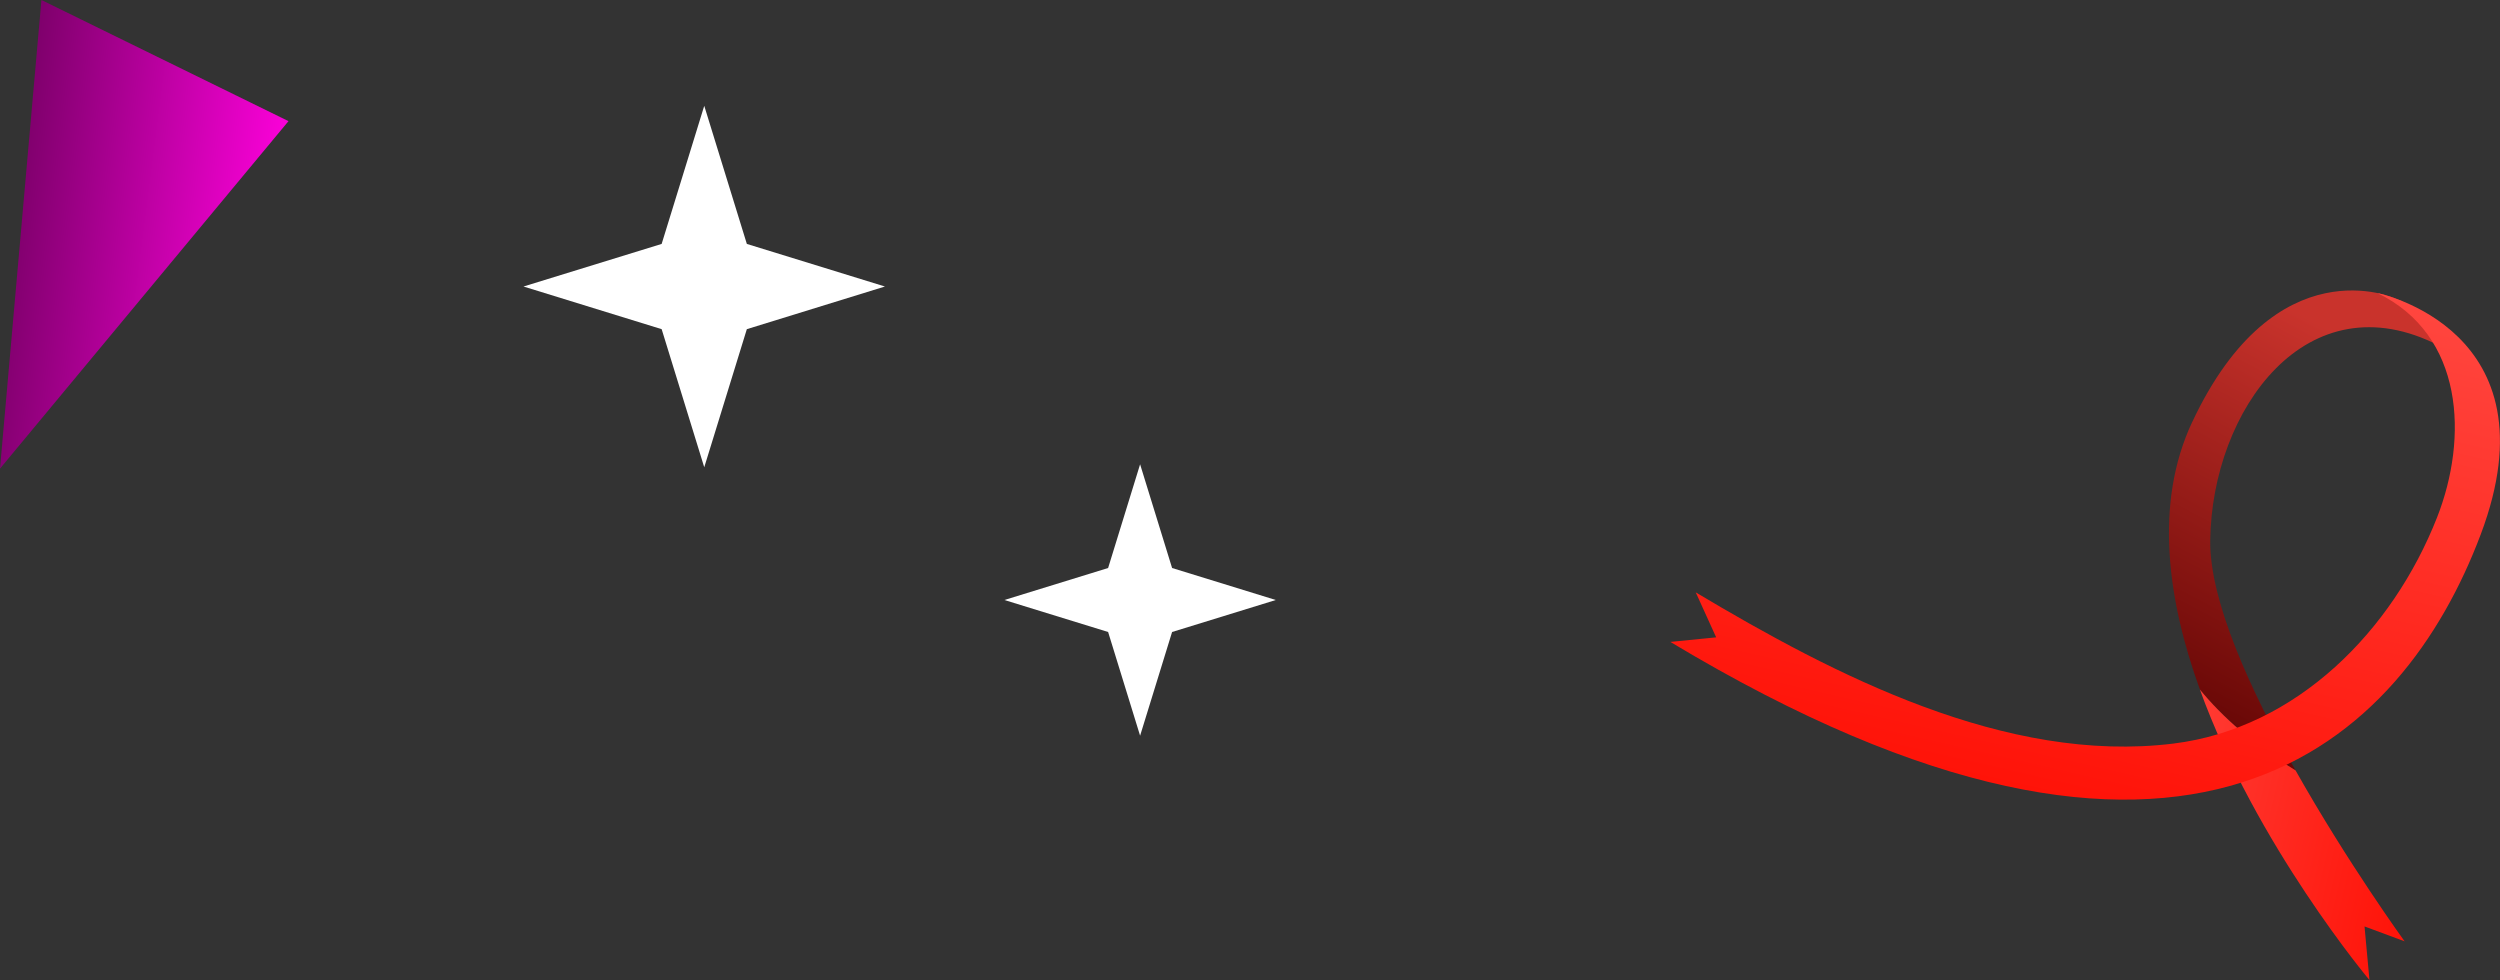 <?xml version="1.0" encoding="UTF-8"?>
<svg id="_圖層_2" data-name="圖層 2" xmlns="http://www.w3.org/2000/svg" xmlns:xlink="http://www.w3.org/1999/xlink" viewBox="0 0 429.04 168.2">
  <rect x="0" y="0" width="429.04" height="168.2" fill="#333333" stroke="none"/>
  <defs>
    <style>
      .cls-1 {
        fill: url(#Degradado_sin_nombre_11);
      }

      .cls-2 {
        fill: #fff;
      }

      .cls-3 {
        fill: url(#Degradado_sin_nombre_10-2);
      }

      .cls-4 {
        fill: url(#Degradado_sin_nombre_3);
      }

      .cls-5 {
        fill: url(#Degradado_sin_nombre_10);
      }
    </style>
    <linearGradient id="Degradado_sin_nombre_11" data-name="Degradado sin nombre 11" x1="1543.29" y1="-2624.06" x2="1477.83" y2="-2582.37" gradientTransform="translate(-2083.84 1810.18) rotate(-94.62) scale(1 -1)" gradientUnits="userSpaceOnUse">
      <stop offset="0" stop-color="#c9332c"/>
      <stop offset="1" stop-color="#5c0201"/>
    </linearGradient>
    <linearGradient id="Degradado_sin_nombre_10" data-name="Degradado sin nombre 10" x1="-3992.93" y1="-569.41" x2="-3992.93" y2="-513.65" gradientTransform="translate(21.5 4155.04) rotate(102.94) scale(1 -1)" gradientUnits="userSpaceOnUse">
      <stop offset="0" stop-color="#ff463f"/>
      <stop offset="1" stop-color="#ff1308"/>
    </linearGradient>
    <linearGradient id="Degradado_sin_nombre_10-2" data-name="Degradado sin nombre 10" x1="-4087.12" y1="-581.26" x2="-3990.38" y2="-581.26" xlink:href="#Degradado_sin_nombre_10"/>
    <linearGradient id="Degradado_sin_nombre_3" data-name="Degradado sin nombre 3" x1="-2836.89" y1="-292.5" x2="-2792.18" y2="-292.5" gradientTransform="translate(-2730 -606.37) rotate(-172.67)" gradientUnits="userSpaceOnUse">
      <stop offset="0" stop-color="#fb01d9"/>
      <stop offset="1" stop-color="#7f006c"/>
    </linearGradient>
  </defs>
  <g id="bg_assets">
    <g>
      <g>
        <g>
          <path class="cls-1" d="M376.2,72.47c14.37-30.67,34.85-21.26,34.85-21.26,1.05.38,3.07,1.26,4.86,3.22,2.26,2.47,2.53,3.79,2.7,4.9-22.69-11.68-39.03,10.99-39.3,33.47-.12,10.37,6.97,25.8,14.64,39.41-7.3-4.5-12.6-9.21-16.41-13.87-5.57-15.38-7.88-31.92-1.34-45.88Z"/>
          <path class="cls-5" d="M377.55,118.35c3.81,4.66,9.11,9.37,16.41,13.87,8.96,15.9,18.71,29.33,18.71,29.33l-6.88-2.56.85,9.21s-19.45-23.17-29.1-49.85Z"/>
        </g>
        <path class="cls-3" d="M291,101.65c23.77,14.19,53.26,29.51,81.98,25.96,21.28-2.63,37.65-19.48,45.25-38.79,5.39-13.7,4.62-31.34-10.22-38.52,0,0,30.98,6.24,17.72,41.42-13.26,35.18-49.7,72.16-139.07,18.44l7.86-.78-3.51-7.73Z"/>
      </g>
      <polygon class="cls-4" points="49.51 20.79 0 80.42 7.11 0 49.51 20.79"/>
      <polygon class="cls-2" points="89.84 49.17 113.55 41.86 120.86 18.16 128.17 41.86 151.87 49.17 128.17 56.49 120.86 80.19 113.55 56.49 89.84 49.17"/>
      <polygon class="cls-2" points="172.37 102.97 190.17 97.48 195.66 79.68 201.15 97.48 218.95 102.97 201.15 108.46 195.66 126.26 190.17 108.46 172.37 102.97"/>
    </g>
  </g>
</svg>